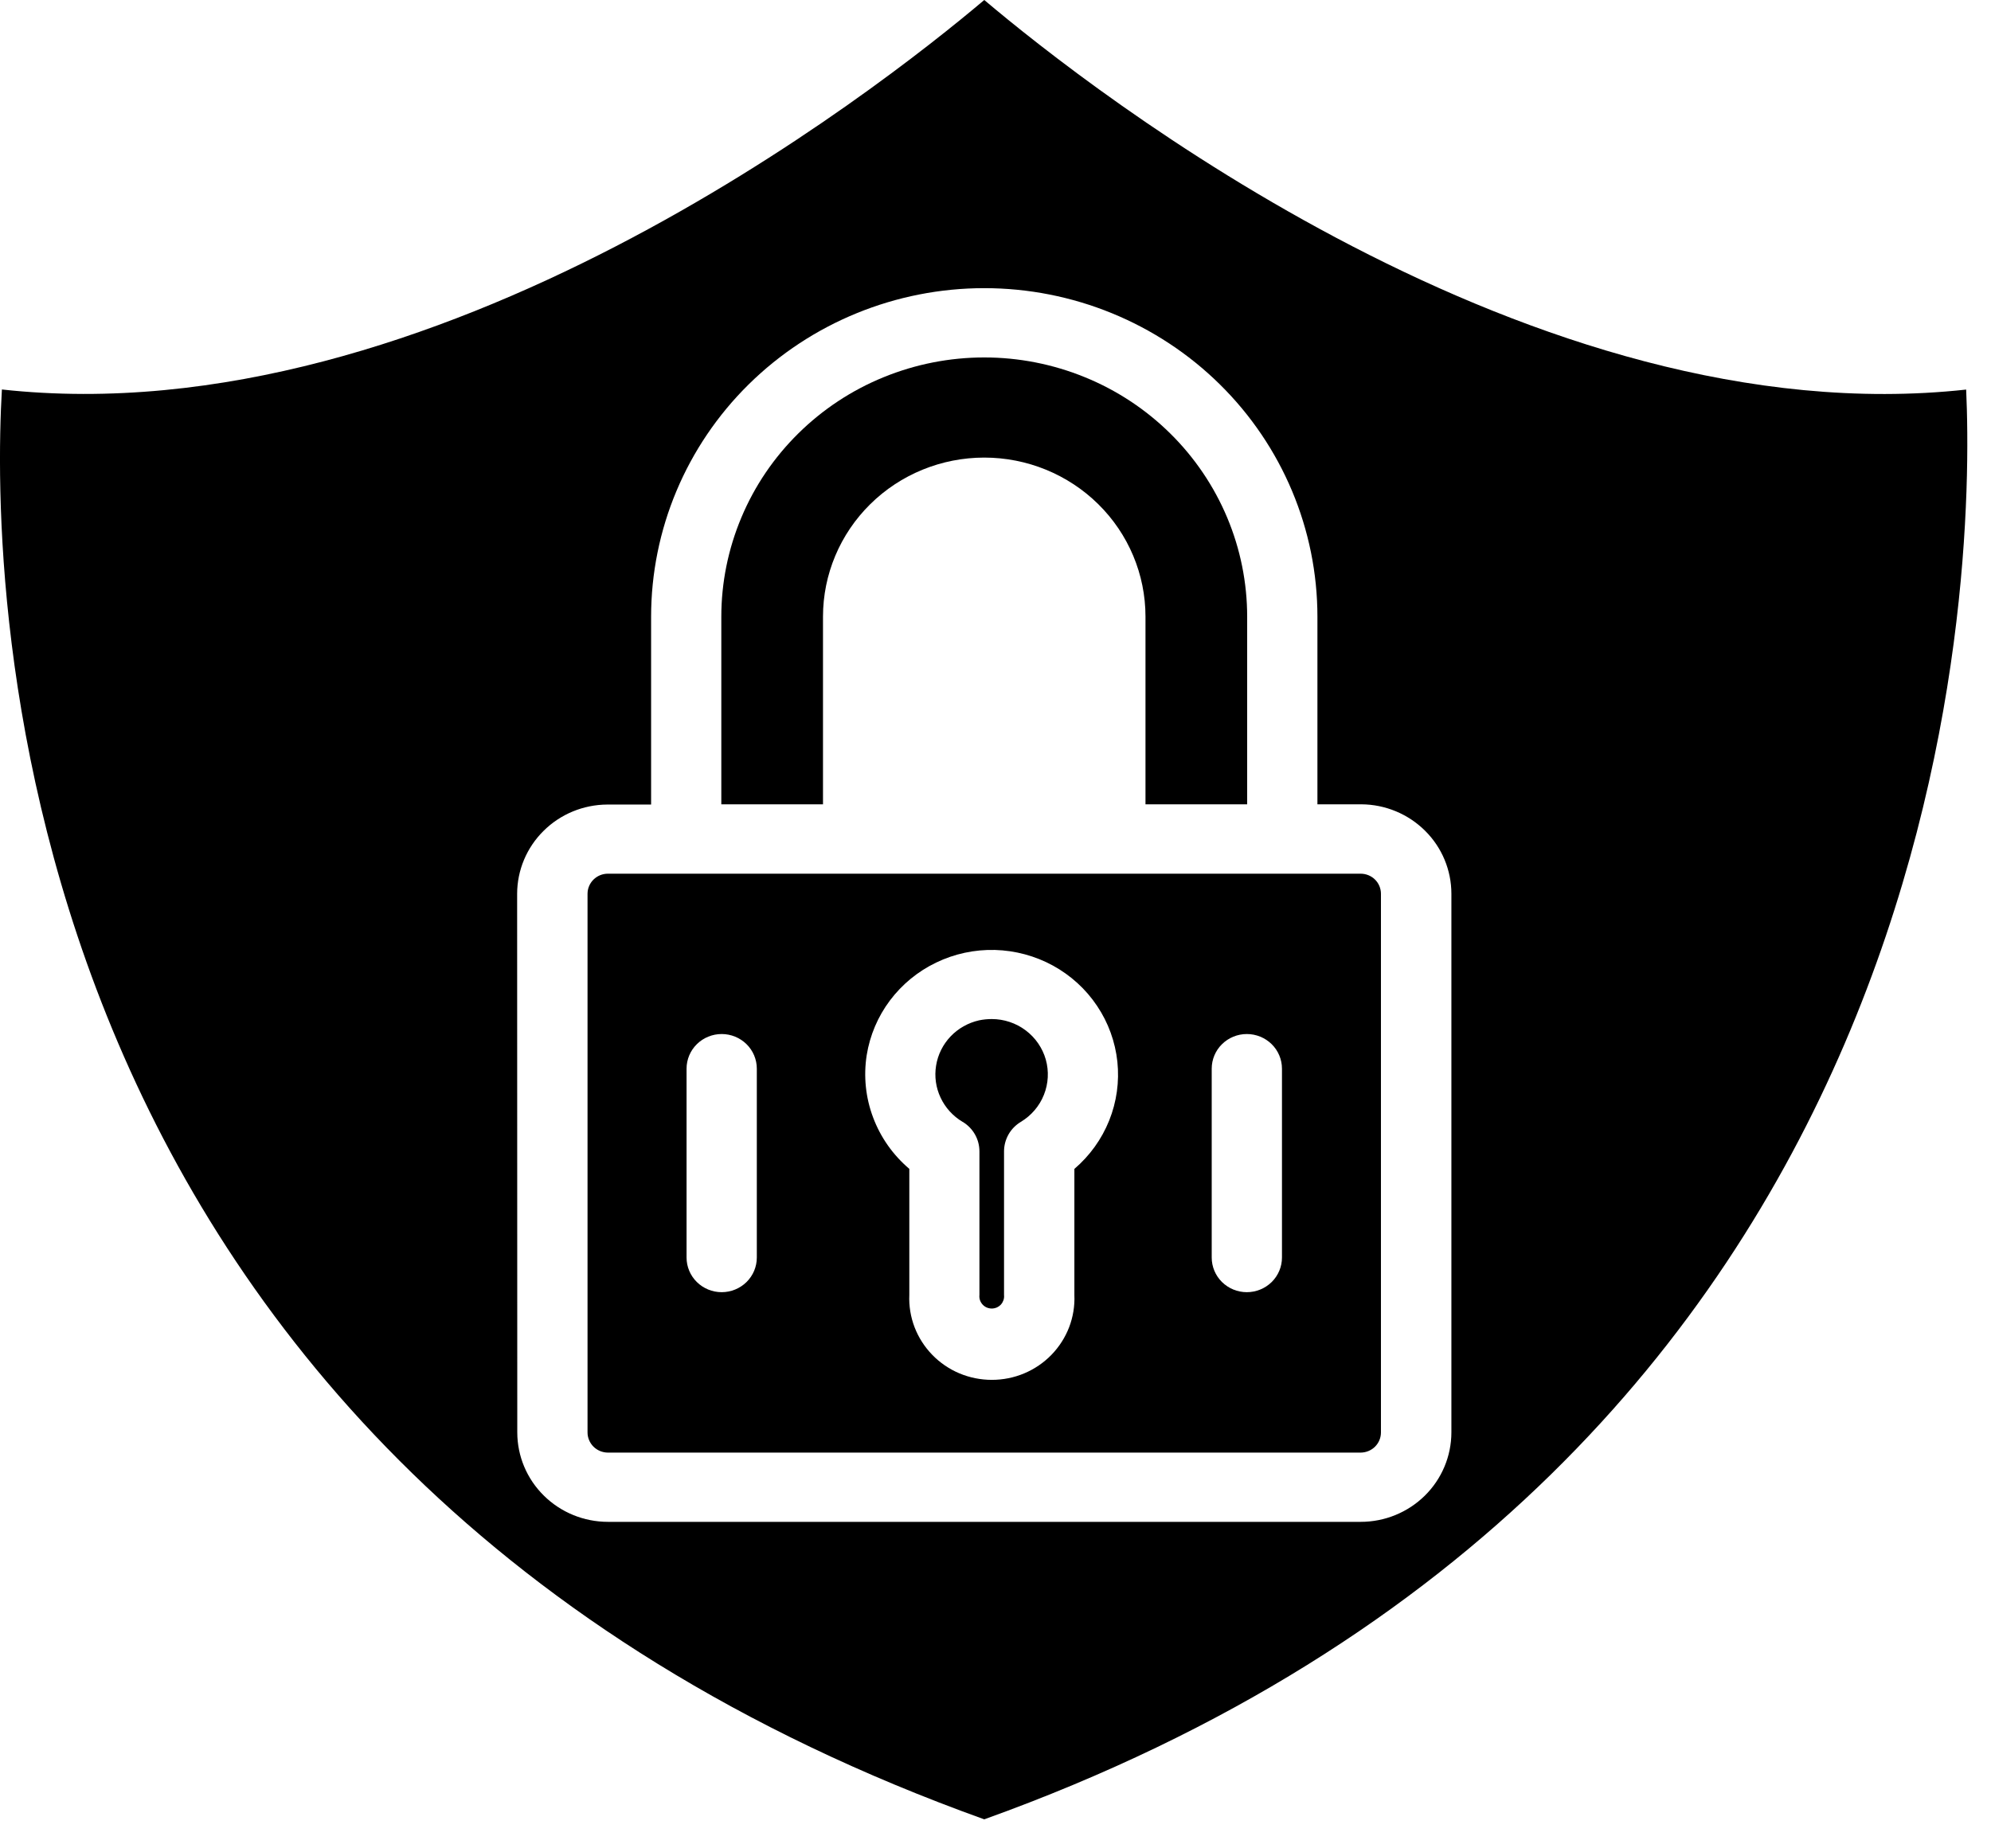 <svg width="42" height="39" viewBox="0 0 42 39" fill="none" xmlns="http://www.w3.org/2000/svg">
<path d="M20.763 38.388C41.36 30.989 41.657 12.207 41.476 8.22C32.331 9.22 23.022 1.909 20.763 0C18.502 1.91 9.182 9.222 0.04 8.218C-0.194 12.256 -0.095 30.899 20.763 38.388ZM10.909 18.859C10.91 18.361 11.11 17.884 11.466 17.532C11.821 17.179 12.303 16.979 12.808 16.976H13.735V13.014C13.735 11.175 14.475 9.411 15.793 8.111C17.111 6.811 18.899 6.08 20.763 6.08C22.627 6.08 24.415 6.811 25.733 8.111C27.051 9.411 27.791 11.175 27.791 13.014V16.971H28.718C29.223 16.974 29.706 17.175 30.062 17.529C30.418 17.882 30.617 18.36 30.617 18.859V30.225C30.616 30.725 30.415 31.205 30.057 31.558C29.698 31.912 29.212 32.111 28.705 32.111H12.824C12.317 32.111 11.831 31.912 11.473 31.558C11.114 31.205 10.913 30.725 10.912 30.225L10.909 18.859Z" fill="black"/>
<path d="M17.361 13.011C17.361 12.121 17.72 11.267 18.358 10.638C18.995 10.009 19.861 9.655 20.763 9.655C21.665 9.655 22.53 10.009 23.168 10.638C23.806 11.267 24.164 12.121 24.164 13.011V16.971H26.309V13.014C26.309 12.295 26.166 11.584 25.887 10.92C25.608 10.256 25.2 9.653 24.685 9.145C24.17 8.637 23.558 8.233 22.885 7.959C22.212 7.684 21.491 7.542 20.763 7.542C20.034 7.542 19.313 7.684 18.64 7.959C17.967 8.233 17.356 8.637 16.841 9.145C16.326 9.653 15.917 10.256 15.639 10.92C15.36 11.584 15.216 12.295 15.216 13.014V16.971H17.361V13.011Z" fill="black"/>
<path d="M12.824 30.65H28.702C28.816 30.649 28.925 30.605 29.006 30.525C29.086 30.445 29.131 30.337 29.131 30.225V18.859C29.131 18.746 29.086 18.638 29.006 18.559C28.925 18.479 28.816 18.435 28.702 18.435H12.824C12.71 18.435 12.601 18.479 12.52 18.559C12.44 18.638 12.394 18.746 12.394 18.859V30.225C12.394 30.337 12.44 30.445 12.52 30.525C12.601 30.605 12.71 30.649 12.824 30.65ZM25.561 22.549C25.561 22.355 25.639 22.169 25.778 22.032C25.917 21.895 26.105 21.818 26.302 21.818C26.498 21.818 26.687 21.895 26.826 22.032C26.965 22.169 27.043 22.355 27.043 22.549V26.534C27.043 26.728 26.965 26.914 26.826 27.051C26.687 27.188 26.498 27.265 26.302 27.265C26.105 27.265 25.917 27.188 25.778 27.051C25.639 26.914 25.561 26.728 25.561 26.534V22.549ZM18.283 22.264C18.35 21.846 18.518 21.45 18.773 21.11C19.029 20.77 19.363 20.495 19.749 20.31C20.134 20.124 20.56 20.033 20.989 20.044C21.417 20.056 21.837 20.169 22.212 20.374C22.587 20.58 22.907 20.871 23.143 21.225C23.38 21.578 23.526 21.982 23.571 22.403C23.615 22.824 23.556 23.249 23.398 23.643C23.24 24.037 22.988 24.387 22.664 24.664V27.325C22.674 27.557 22.636 27.788 22.553 28.005C22.47 28.221 22.343 28.419 22.18 28.587C22.018 28.754 21.822 28.887 21.606 28.978C21.39 29.069 21.158 29.115 20.923 29.115C20.688 29.115 20.456 29.069 20.239 28.978C20.023 28.887 19.828 28.754 19.666 28.587C19.503 28.419 19.376 28.221 19.293 28.005C19.21 27.788 19.172 27.557 19.182 27.325V24.663C18.838 24.371 18.575 23.998 18.418 23.578C18.26 23.159 18.214 22.706 18.283 22.264ZM14.483 22.549C14.483 22.355 14.561 22.169 14.7 22.032C14.839 21.895 15.027 21.818 15.224 21.818C15.42 21.818 15.609 21.895 15.748 22.032C15.887 22.169 15.965 22.355 15.965 22.549V26.534C15.965 26.728 15.887 26.914 15.748 27.051C15.609 27.188 15.42 27.265 15.224 27.265C15.027 27.265 14.839 27.188 14.7 27.051C14.561 26.914 14.483 26.728 14.483 26.534V22.549Z" fill="black"/>
<path d="M20.307 23.671C20.415 23.736 20.505 23.827 20.567 23.937C20.629 24.046 20.661 24.169 20.661 24.294V27.325C20.657 27.361 20.661 27.397 20.672 27.432C20.684 27.466 20.702 27.498 20.727 27.525C20.751 27.552 20.781 27.573 20.814 27.588C20.848 27.602 20.884 27.61 20.921 27.61C20.957 27.61 20.993 27.602 21.027 27.588C21.06 27.573 21.09 27.552 21.115 27.525C21.139 27.498 21.157 27.466 21.169 27.432C21.18 27.397 21.184 27.361 21.18 27.325V24.294C21.18 24.169 21.213 24.046 21.275 23.936C21.337 23.827 21.427 23.736 21.535 23.671C21.756 23.538 21.927 23.338 22.021 23.101C22.116 22.864 22.13 22.602 22.061 22.357C21.991 22.111 21.842 21.895 21.637 21.741C21.431 21.586 21.18 21.502 20.921 21.502C20.831 21.502 20.742 21.511 20.654 21.529C20.424 21.581 20.214 21.699 20.052 21.869C19.891 22.039 19.784 22.253 19.747 22.483C19.709 22.714 19.742 22.95 19.842 23.161C19.941 23.373 20.103 23.55 20.305 23.671H20.307Z" fill="black"/>
</svg>
